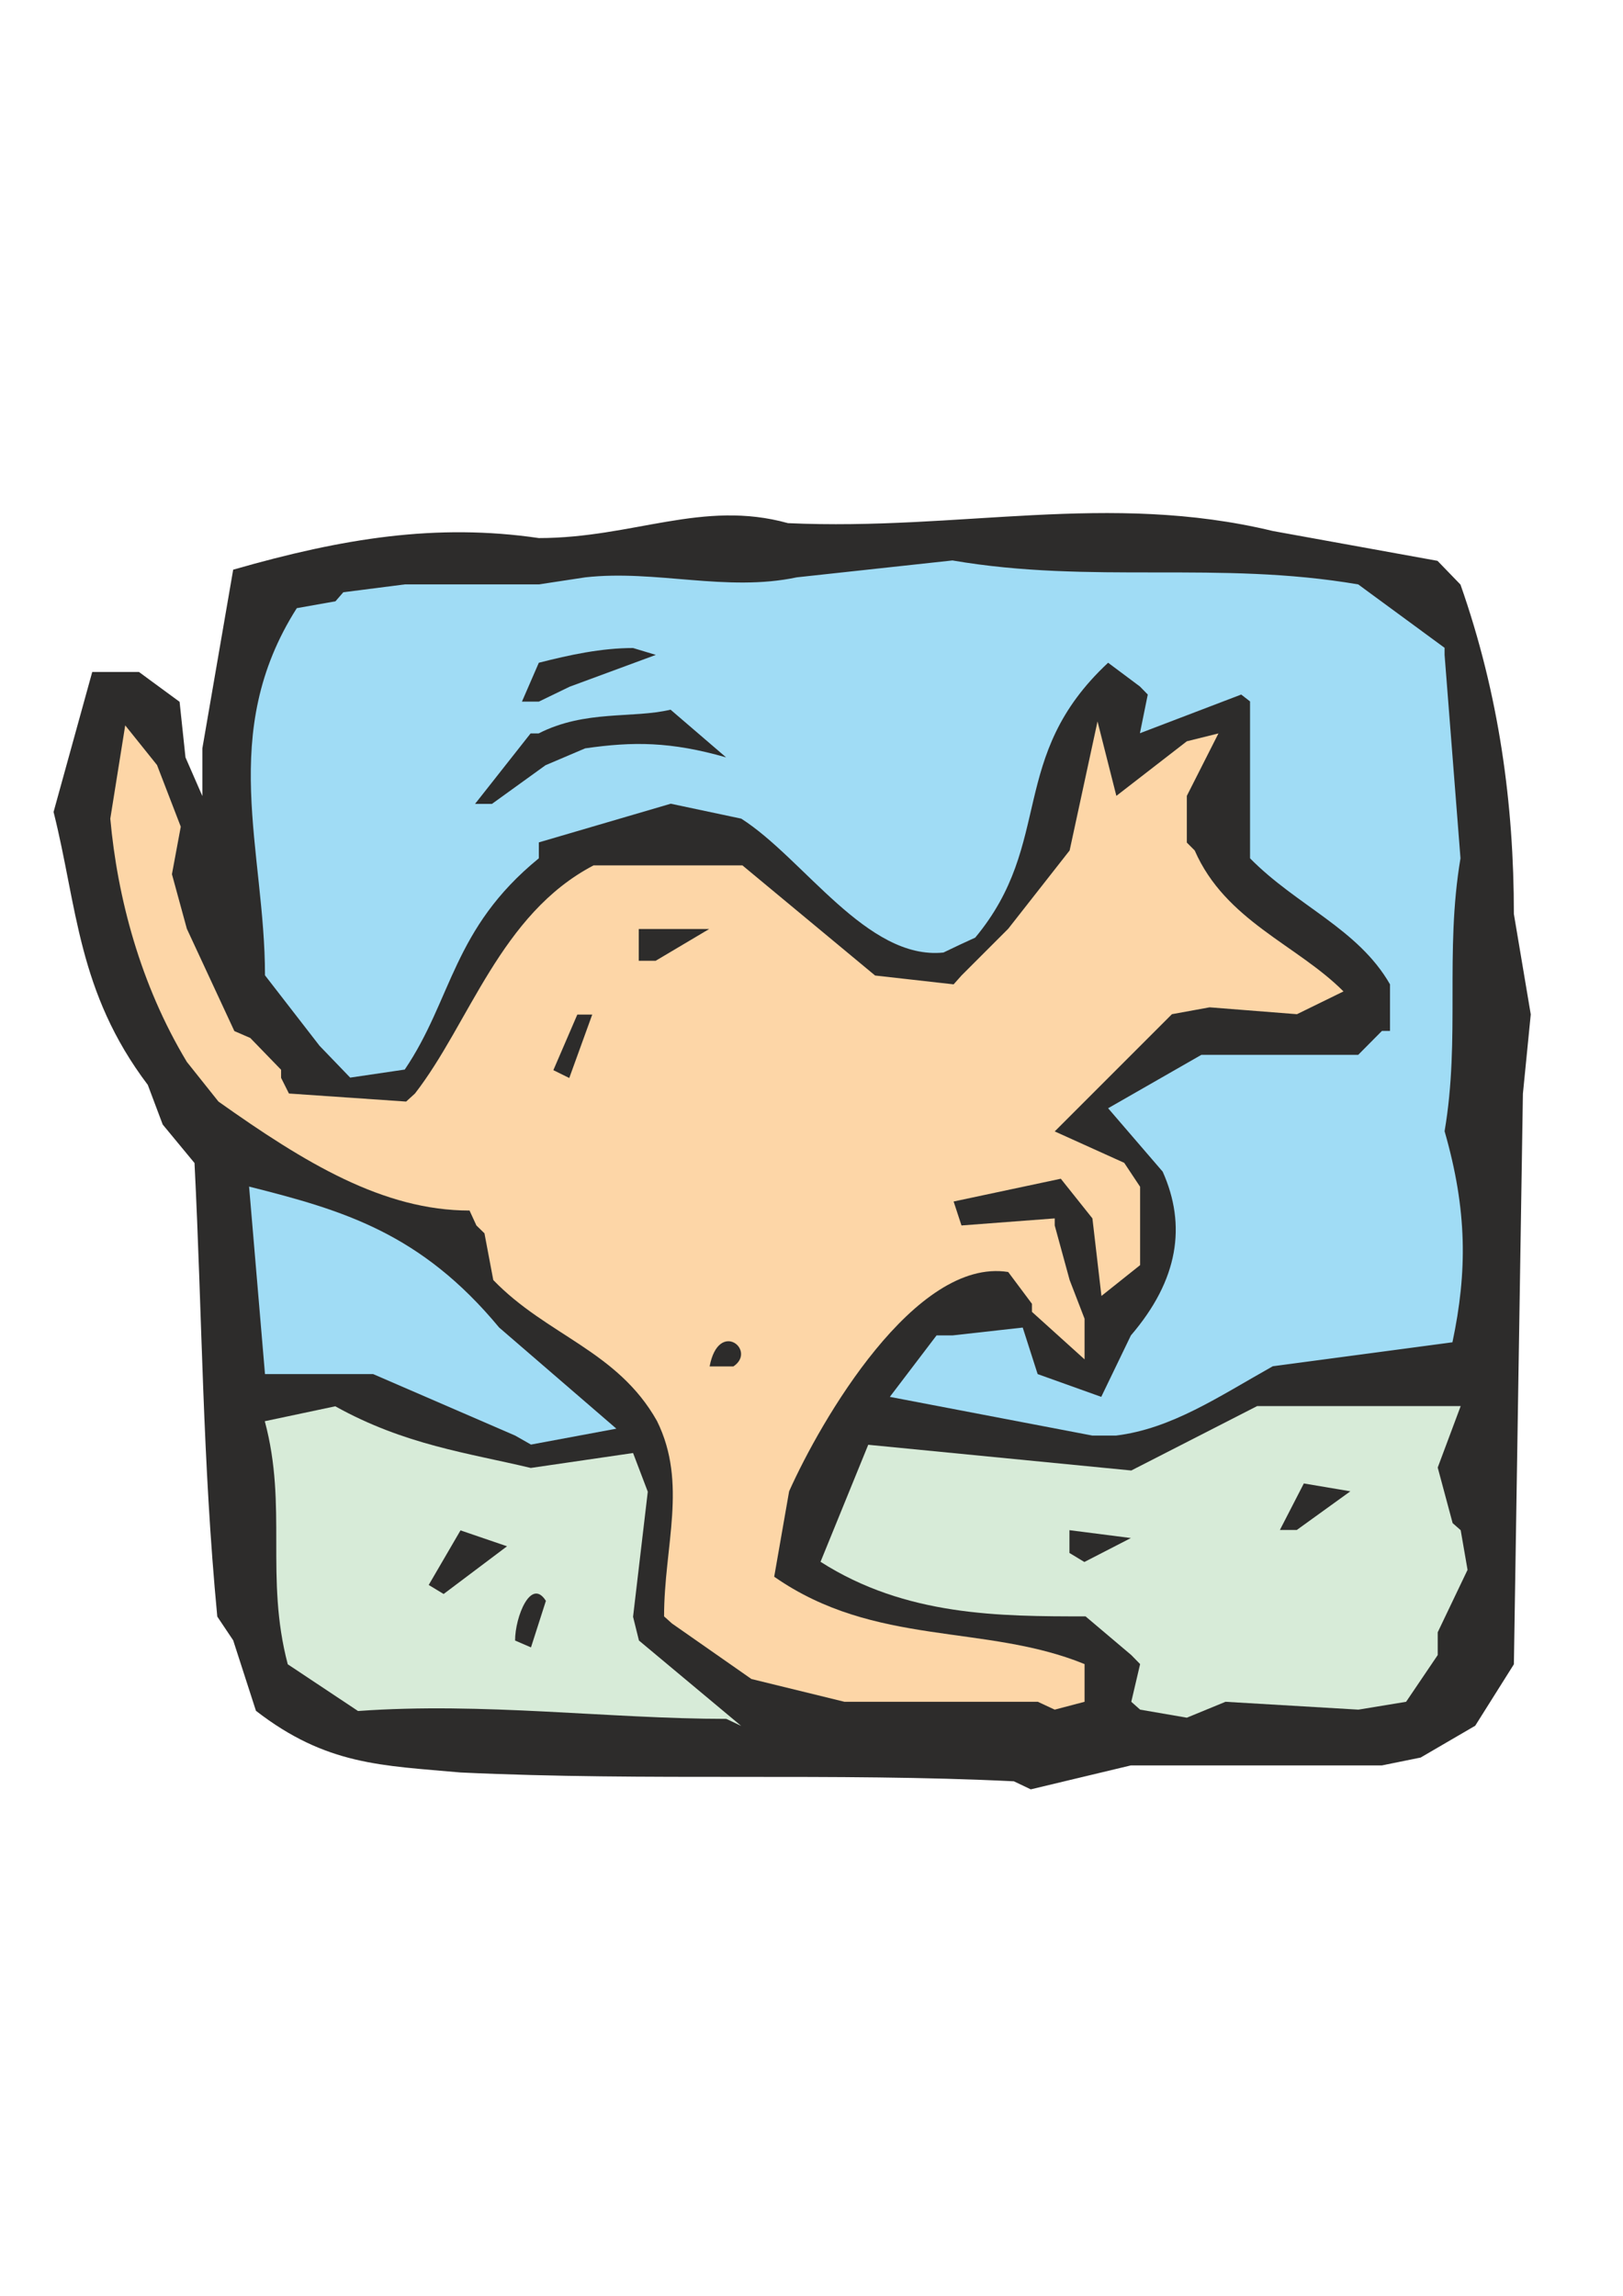 <?xml version="1.0" encoding="utf-8"?>
<!-- Created by UniConvertor 2.0rc4 (https://sk1project.net/) -->
<svg xmlns="http://www.w3.org/2000/svg" height="841.89pt" viewBox="0 0 595.276 841.89" width="595.276pt" version="1.1" xmlns:xlink="http://www.w3.org/1999/xlink" id="ffe2afcf-f60f-11ea-9ee8-dcc15c148e23">

<g>
	<path style="fill:#2d2c2b;" d="M 371.87,653.217 C 306.35,649.977 237.662,653.217 168.902,649.977 140.102,647.385 119.726,647.385 93.878,627.369 L 85.526,601.521 79.694,592.809 C 74.222,535.281 74.222,483.657 71.342,426.489 L 59.678,412.377 54.206,397.833 C 28.358,363.633 28.358,332.313 19.646,297.753 L 33.83,246.417 50.966,246.417 65.87,257.361 68.03,277.737 74.222,291.921 74.222,274.425 85.526,208.905 C 125.918,197.313 160.118,191.841 197.63,197.313 232.19,197.313 257.678,183.129 288.998,191.841 352.214,194.721 406.43,180.177 466.838,194.721 L 527.246,205.665 535.67,214.377 C 549.854,254.769 555.254,294.801 555.254,335.193 L 561.446,371.985 558.566,401.073 555.254,610.305 541.07,632.841 521.054,644.505 506.87,647.385 489.806,647.385 414.782,647.385 378.062,656.169 371.87,653.217 Z" />
	<path style="fill:#d7ebd8;" d="M 266.39,630.321 C 223.406,630.321 177.182,624.129 131.318,627.441 L 105.542,610.305 C 97.118,578.337 105.542,552.489 97.118,521.169 L 122.966,515.697 C 148.454,529.881 171.782,532.833 194.678,538.305 L 232.19,532.833 237.59,547.017 232.19,592.881 234.35,601.593 271.862,632.913 266.39,630.321 Z" />
	<path style="fill:#d7ebd8;" d="M 414.926,624.057 C 414.926,624.057 414.926,624.057 414.926,624.057 L 418.166,610.233 C 414.926,606.921 414.926,606.921 414.926,606.921 L 398.15,592.737 C 366.83,592.737 332.27,592.737 300.95,572.721 L 318.446,529.809 414.926,539.241 461.078,515.625 535.742,515.625 527.318,538.161 532.79,558.537 C 535.742,561.129 535.742,561.129 535.742,561.129 L 538.262,575.673 527.318,598.569 527.318,606.921 515.726,624.057 498.23,626.937 449.486,624.057 435.302,629.889 418.166,626.937 414.926,624.057 Z" />
	<path style="fill:#fdd6a7;" d="M 380.654,624.057 L 309.734,624.057 275.606,615.705 246.446,595.329 C 243.566,592.737 243.566,592.737 243.566,592.737 243.566,566.889 252.278,543.993 240.974,521.097 226.43,495.249 200.582,489.777 180.926,469.401 L 177.686,452.265 C 174.734,449.385 174.734,449.385 174.734,449.385 172.214,443.913 172.214,443.913 172.214,443.913 140.534,443.913 111.806,426.417 80.126,403.953 L 68.534,389.409 C 51.398,360.969 43.046,329.001 40.454,300.201 L 45.926,266.001 57.59,280.545 66.302,303.153 63.062,320.577 68.534,340.593 85.958,378.105 C 91.79,380.625 91.79,380.625 91.79,380.625 L 103.094,392.289 C 103.094,395.241 103.094,395.241 103.094,395.241 105.974,401.001 105.974,401.001 105.974,401.001 L 148.958,403.953 C 152.198,401.001 152.198,401.001 152.198,401.001 172.214,375.225 183.518,335.193 217.718,317.337 L 272.294,317.337 320.966,357.729 349.766,360.969 C 352.646,357.729 352.646,357.729 352.646,357.729 L 369.782,340.593 392.318,311.865 402.542,264.561 409.454,291.849 435.302,271.833 446.894,268.953 435.302,291.849 435.302,308.985 C 438.182,311.865 438.182,311.865 438.182,311.865 449.486,337.713 475.694,346.425 492.758,363.561 L 475.694,371.913 443.654,369.393 429.83,371.913 386.846,414.897 412.334,426.417 418.166,435.201 418.166,463.929 403.982,475.233 400.67,446.793 389.078,432.249 349.766,440.601 352.646,449.385 386.846,446.793 C 386.846,449.385 386.846,449.385 386.846,449.385 L 392.318,469.401 397.79,483.585 397.79,498.489 378.494,481.065 C 378.494,478.113 378.494,478.113 378.494,478.113 L 369.782,466.449 C 335.582,461.049 300.95,521.097 289.43,546.873 L 283.958,578.193 C 320.966,604.041 361.358,595.329 397.79,610.233 L 397.79,624.057 386.846,626.937 380.654,624.057 Z" />
	<path style="fill:#2d2c2b;" d="M 188.918,601.593 C 188.918,601.593 188.918,601.593 188.918,601.593 188.918,592.881 194.75,578.337 200.222,587.049 L 194.75,604.113 188.918,601.593 Z" />
	<path style="fill:#2d2c2b;" d="M 157.238,581.217 L 168.902,561.201 185.966,567.033 162.71,584.529 157.238,581.217 Z" />
	<path style="fill:#2d2c2b;" d="M 392.246,569.481 C 392.246,569.481 392.246,569.481 392.246,569.481 392.246,561.129 392.246,561.129 392.246,561.129 L 414.782,564.009 397.718,572.793 392.246,569.481 Z" />
	<path style="fill:#2d2c2b;" d="M 469.43,561.057 L 478.214,543.993 495.278,546.873 475.622,561.057 469.43,561.057 Z" />
	<path style="fill:#a0dcf5;" d="M 188.918,526.425 L 136.862,503.889 97.19,503.889 91.358,435.129 C 125.99,443.841 154.358,452.193 183.086,486.825 L 226.07,523.905 194.75,529.737 188.918,526.425 Z" />
	<path style="fill:#a0dcf5;" d="M 400.598,526.425 L 326.366,512.241 343.502,489.705 C 349.334,489.705 349.334,489.705 349.334,489.705 L 375.11,486.825 380.582,503.889 403.91,512.241 414.782,489.705 C 432.278,469.329 435.23,449.313 426.446,429.657 L 406.43,406.401 440.63,386.817 498.158,386.817 506.87,378.033 C 509.822,378.033 509.822,378.033 509.822,378.033 L 509.822,360.969 C 498.158,340.593 475.622,332.169 458.486,314.745 L 458.486,257.217 C 455.246,254.697 455.246,254.697 455.246,254.697 L 418.094,268.881 420.974,254.697 C 418.094,251.745 418.094,251.745 418.094,251.745 L 406.43,243.033 C 369.35,277.593 386.774,308.913 357.686,343.833 352.214,346.353 352.214,346.353 352.214,346.353 346.022,349.305 346.022,349.305 346.022,349.305 318.014,352.185 294.758,314.745 271.862,300.201 L 246.014,294.729 197.63,308.913 C 197.63,314.745 197.63,314.745 197.63,314.745 165.95,340.593 165.95,366.369 148.454,392.217 L 128.438,395.169 117.206,383.505 97.19,357.657 C 97.19,311.793 79.694,268.881 108.854,223.017 L 123.038,220.497 C 125.918,217.185 125.918,217.185 125.918,217.185 L 148.454,214.305 162.71,214.305 197.63,214.305 214.694,211.713 C 240.542,208.833 266.39,217.185 292.238,211.713 L 349.334,205.521 C 400.598,214.305 446.822,205.521 498.158,214.305 L 529.838,237.561 C 529.838,240.153 529.838,240.153 529.838,240.153 L 535.67,314.745 C 529.838,349.305 535.67,380.625 529.838,414.825 538.19,443.841 538.19,466.377 532.718,492.225 L 466.838,501.009 C 446.822,512.241 429.758,523.905 409.382,526.425 L 400.598,526.425 Z" />
	<path style="fill:#2d2c2b;" d="M 260.27,501.081 C 260.27,501.081 260.27,501.081 260.27,501.081 263.582,483.585 277.766,495.249 268.982,501.081 L 260.27,501.081 Z" />
	<path style="fill:#2d2c2b;" d="M 202.958,392.433 C 202.958,392.433 202.958,392.433 202.958,392.433 L 211.742,372.057 C 217.214,372.057 217.214,372.057 217.214,372.057 L 208.79,395.313 202.958,392.433 Z" />
	<path style="fill:#2d2c2b;" d="M 234.278,352.329 L 234.278,340.665 260.126,340.665 240.47,352.329 234.278,352.329 Z" />
	<path style="fill:#2d2c2b;" d="M 174.23,294.801 L 194.606,268.953 C 197.558,268.953 197.558,268.953 197.558,268.953 214.622,260.241 232.118,263.553 245.942,260.241 L 266.318,277.737 C 245.942,271.905 232.118,271.905 214.622,274.425 L 200.078,280.617 180.422,294.801 174.23,294.801 Z" />
	<path style="fill:#2d2c2b;" d="M 191.438,257.289 L 197.63,243.033 C 208.934,240.153 220.526,237.633 232.19,237.633 240.542,240.153 240.542,240.153 240.542,240.153 L 208.934,251.817 197.63,257.289 191.438,257.289 Z" />
</g>
</svg>